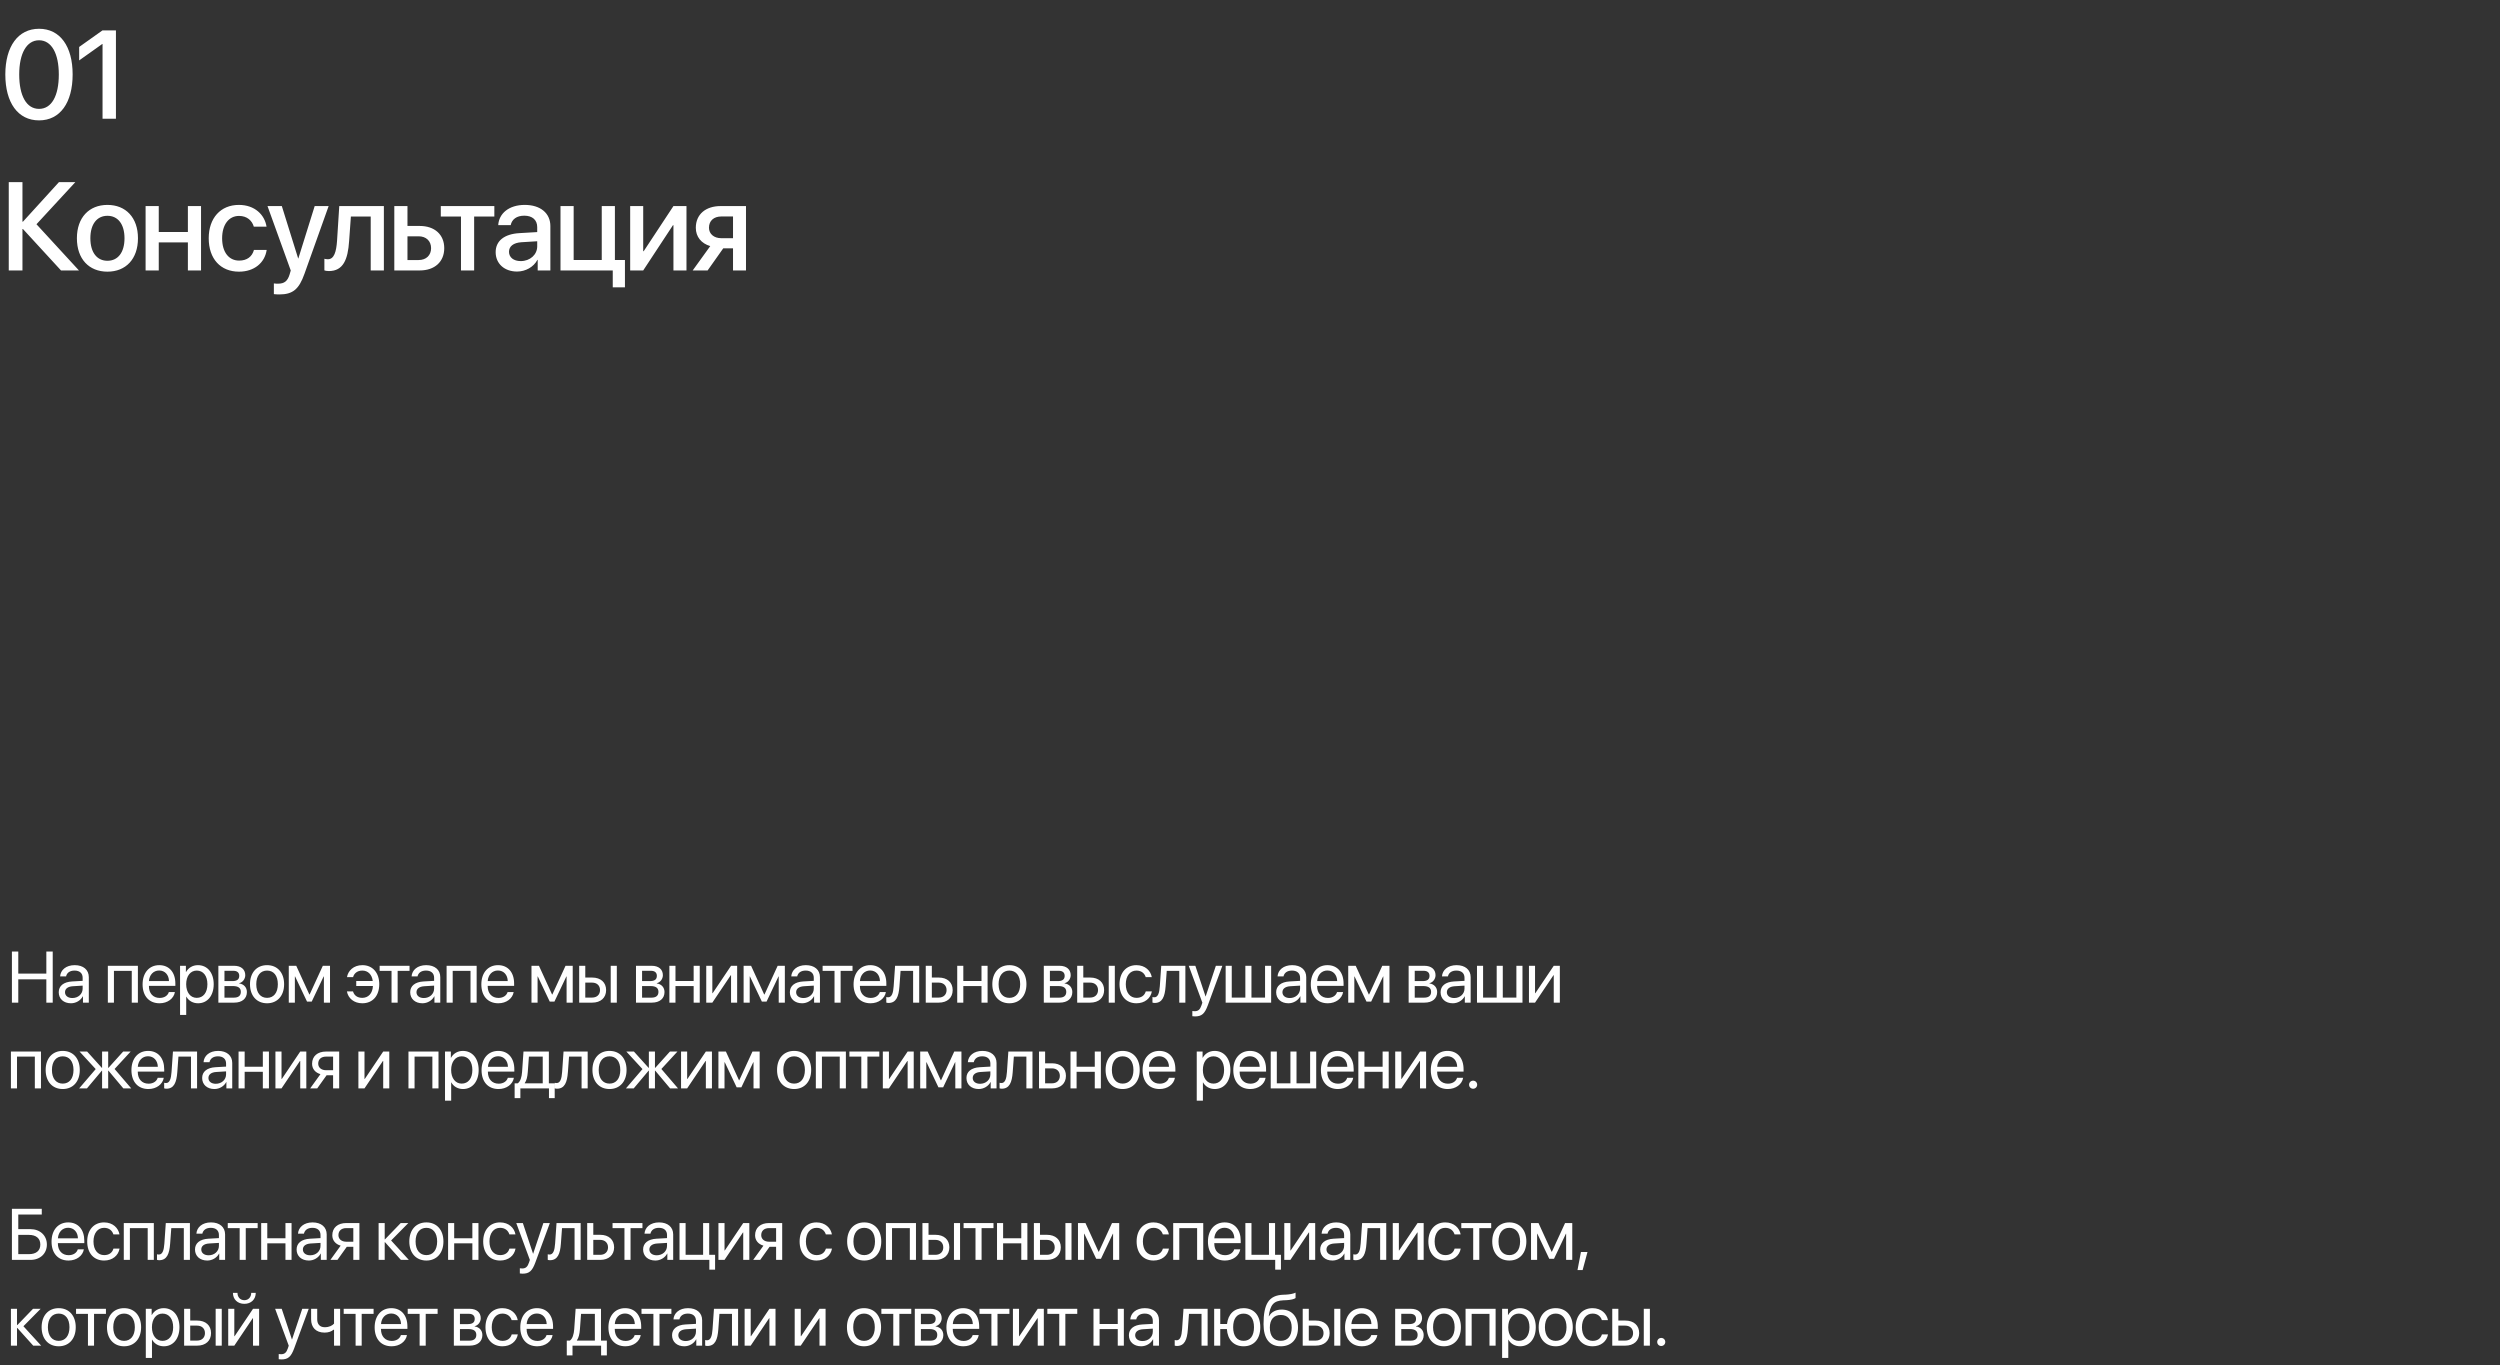 <?xml version="1.0" encoding="UTF-8"?> <svg xmlns="http://www.w3.org/2000/svg" width="379" height="207" viewBox="0 0 379 207" fill="none"><rect x="0" y="0" width="379" height="207" fill="#333333" stroke="none"/><path d="M5.919 18.25C2.709 18.25 0.807 15.56 0.807 11.293C0.807 7.053 2.728 4.362 5.919 4.362C9.12 4.362 11.012 7.043 11.012 11.283C11.012 15.551 9.129 18.25 5.919 18.25ZM5.919 16.506C7.83 16.506 8.916 14.53 8.916 11.293C8.916 8.101 7.812 6.106 5.919 6.106C4.026 6.106 2.913 8.11 2.913 11.293C2.913 14.521 4.008 16.506 5.919 16.506ZM15.545 18V6.672H15.498L12.001 9.159V7.118L15.526 4.613H17.576V18H15.545ZM5.529 33.996L11.968 41H9.25L3.479 34.719H3.405V41H1.327V27.613H3.405V33.606H3.479L8.934 27.613H11.42L5.529 33.996ZM16.287 41.185C13.495 41.185 11.658 39.265 11.658 36.12C11.658 32.984 13.504 31.064 16.287 31.064C19.07 31.064 20.916 32.984 20.916 36.12C20.916 39.265 19.079 41.185 16.287 41.185ZM16.287 39.534C17.864 39.534 18.875 38.291 18.875 36.12C18.875 33.959 17.855 32.715 16.287 32.715C14.719 32.715 13.699 33.959 13.699 36.12C13.699 38.291 14.719 39.534 16.287 39.534ZM28.483 41V36.751H24.067V41H22.072V31.24H24.067V35.174H28.483V31.24H30.477V41H28.483ZM40.409 34.367H38.48C38.22 33.467 37.477 32.734 36.234 32.734C34.685 32.734 33.674 34.06 33.674 36.12C33.674 38.235 34.694 39.506 36.253 39.506C37.44 39.506 38.22 38.913 38.498 37.892H40.428C40.14 39.85 38.535 41.185 36.234 41.185C33.442 41.185 31.642 39.247 31.642 36.12C31.642 33.059 33.442 31.064 36.216 31.064C38.628 31.064 40.131 32.567 40.409 34.367ZM42.335 44.637C42.177 44.637 41.667 44.618 41.518 44.59V42.967C41.667 43.004 42.001 43.004 42.168 43.004C43.105 43.004 43.596 42.614 43.903 41.612C43.903 41.594 44.079 41.019 44.079 41.009L40.553 31.24H42.724L45.201 39.182H45.229L47.706 31.24H49.822L46.157 41.51C45.322 43.876 44.367 44.637 42.335 44.637ZM52.925 36.556C52.74 39.321 52.044 41.093 49.855 41.093C49.53 41.093 49.298 41.037 49.177 40.991V39.228C49.27 39.256 49.456 39.302 49.706 39.302C50.652 39.302 50.986 38.17 51.098 36.473L51.432 31.24H58.195V41H56.2V32.827H53.194L52.925 36.556ZM63.46 35.823H61.772V39.423H63.46C64.611 39.423 65.353 38.699 65.353 37.623C65.353 36.538 64.602 35.823 63.46 35.823ZM59.777 41V31.24H61.772V34.255H63.637C65.891 34.255 67.348 35.563 67.348 37.623C67.348 39.692 65.891 41 63.637 41H59.777ZM74.942 31.24V32.827H71.88V41H69.885V32.827H66.824V31.24H74.942ZM78.945 39.581C80.346 39.581 81.441 38.616 81.441 37.345V36.575L79.038 36.723C77.841 36.807 77.164 37.335 77.164 38.17C77.164 39.024 77.869 39.581 78.945 39.581ZM78.389 41.167C76.478 41.167 75.142 39.98 75.142 38.226C75.142 36.519 76.45 35.471 78.769 35.341L81.441 35.183V34.432C81.441 33.346 80.708 32.697 79.484 32.697C78.324 32.697 77.6 33.253 77.424 34.126H75.531C75.643 32.363 77.146 31.064 79.558 31.064C81.923 31.064 83.436 32.316 83.436 34.274V41H81.515V39.395H81.469C80.903 40.48 79.669 41.167 78.389 41.167ZM94.741 43.56H92.894V41H84.972V31.24H86.966V39.414H91.225V31.24H93.219V39.414H94.741V43.56ZM97.51 41H95.534V31.24H97.51V38.078H97.585L102.093 31.24H104.07V41H102.093V34.144H102.019L97.51 41ZM109.354 36.111H111.126V32.817H109.354C108.212 32.817 107.48 33.467 107.48 34.524C107.48 35.452 108.222 36.111 109.354 36.111ZM111.126 41V37.651H109.641L107.275 41H105.012L107.674 37.308C106.32 36.909 105.485 35.898 105.485 34.534C105.485 32.502 106.969 31.24 109.251 31.24H113.092V41H111.126Z" fill="white"></path><path d="M7.993 152H7.026V148.471H2.772V152H1.806V144.25H2.772V147.601H7.026V144.25H7.993V152ZM10.972 151.302C11.853 151.302 12.529 150.684 12.529 149.878V149.422L11.036 149.513C10.284 149.562 9.855 149.895 9.855 150.421C9.855 150.953 10.3 151.302 10.972 151.302ZM10.762 152.097C9.65 152.097 8.904 151.425 8.904 150.421C8.904 149.465 9.64 148.863 10.929 148.788L12.529 148.697V148.229C12.529 147.547 12.078 147.139 11.305 147.139C10.585 147.139 10.134 147.478 10.016 148.025H9.113C9.178 147.059 10.005 146.317 11.326 146.317C12.637 146.317 13.464 147.026 13.464 148.138V152H12.578V151.039H12.556C12.223 151.678 11.514 152.097 10.762 152.097ZM19.974 152V147.182H17.273V152H16.349V146.414H20.904V152H19.974ZM24.129 147.128C23.254 147.128 22.641 147.8 22.582 148.729H25.617C25.596 147.794 25.01 147.128 24.129 147.128ZM25.596 150.399H26.514C26.353 151.377 25.407 152.097 24.188 152.097C22.588 152.097 21.616 150.985 21.616 149.229C21.616 147.494 22.604 146.317 24.145 146.317C25.655 146.317 26.584 147.413 26.584 149.105V149.459H22.577V149.513C22.577 150.582 23.205 151.286 24.21 151.286C24.919 151.286 25.44 150.926 25.596 150.399ZM30.008 146.317C31.431 146.317 32.398 147.456 32.398 149.207C32.398 150.958 31.437 152.097 30.03 152.097C29.229 152.097 28.585 151.705 28.252 151.092H28.23V153.864H27.296V146.414H28.182V147.359H28.203C28.547 146.731 29.197 146.317 30.008 146.317ZM29.826 151.275C30.819 151.275 31.442 150.475 31.442 149.207C31.442 147.945 30.819 147.139 29.826 147.139C28.869 147.139 28.225 147.966 28.225 149.207C28.225 150.453 28.869 151.275 29.826 151.275ZM35.366 147.171H34.029V148.734H35.227C35.93 148.734 36.269 148.477 36.269 147.939C36.269 147.445 35.952 147.171 35.366 147.171ZM35.302 149.486H34.029V151.243H35.468C36.145 151.243 36.51 150.937 36.51 150.373C36.51 149.776 36.118 149.486 35.302 149.486ZM33.105 152V146.414H35.495C36.542 146.414 37.182 146.957 37.182 147.843C37.182 148.412 36.779 148.938 36.263 149.046V149.089C36.967 149.186 37.429 149.696 37.429 150.394C37.429 151.382 36.698 152 35.511 152H33.105ZM40.488 152.097C38.941 152.097 37.899 150.985 37.899 149.207C37.899 147.424 38.941 146.317 40.488 146.317C42.029 146.317 43.071 147.424 43.071 149.207C43.071 150.985 42.029 152.097 40.488 152.097ZM40.488 151.275C41.476 151.275 42.121 150.523 42.121 149.207C42.121 147.891 41.476 147.139 40.488 147.139C39.5 147.139 38.85 147.891 38.85 149.207C38.85 150.523 39.5 151.275 40.488 151.275ZM44.702 152H43.778V146.414H44.911L46.899 150.765H46.941L48.94 146.414H50.03V152H49.101V148.036H49.063L47.258 151.839H46.544L44.739 148.036H44.702V152ZM53.516 150.297C53.694 150.915 54.188 151.275 54.924 151.275C55.815 151.275 56.476 150.63 56.535 149.481H54.005V148.718H56.508C56.39 147.719 55.761 147.139 54.934 147.139C54.145 147.139 53.672 147.585 53.527 148.133H52.603C52.759 147.177 53.592 146.317 54.94 146.317C56.481 146.317 57.496 147.467 57.496 149.207C57.496 150.985 56.481 152.097 54.929 152.097C53.672 152.097 52.781 151.355 52.593 150.297H53.516ZM62.086 146.414V147.182H60.282V152H59.358V147.182H57.553V146.414H62.086ZM64.254 151.302C65.135 151.302 65.811 150.684 65.811 149.878V149.422L64.318 149.513C63.566 149.562 63.137 149.895 63.137 150.421C63.137 150.953 63.583 151.302 64.254 151.302ZM64.044 152.097C62.933 152.097 62.186 151.425 62.186 150.421C62.186 149.465 62.922 148.863 64.211 148.788L65.811 148.697V148.229C65.811 147.547 65.36 147.139 64.587 147.139C63.867 147.139 63.416 147.478 63.298 148.025H62.395C62.46 147.059 63.287 146.317 64.608 146.317C65.919 146.317 66.746 147.026 66.746 148.138V152H65.86V151.039H65.838C65.505 151.678 64.796 152.097 64.044 152.097ZM71.331 152V147.182H68.629V152H67.705V146.414H72.26V152H71.331ZM75.486 147.128C74.61 147.128 73.998 147.8 73.939 148.729H76.973C76.952 147.794 76.366 147.128 75.486 147.128ZM76.952 150.399H77.87C77.709 151.377 76.764 152.097 75.544 152.097C73.944 152.097 72.972 150.985 72.972 149.229C72.972 147.494 73.96 146.317 75.502 146.317C77.011 146.317 77.94 147.413 77.94 149.105V149.459H73.933V149.513C73.933 150.582 74.562 151.286 75.566 151.286C76.275 151.286 76.796 150.926 76.952 150.399ZM81.496 152H80.573V146.414H81.706L83.693 150.765H83.736L85.734 146.414H86.825V152H85.895V148.036H85.858L84.053 151.839H83.339L81.534 148.036H81.496V152ZM92.585 152V146.414H93.509V152H92.585ZM89.771 148.965H88.729V151.232H89.771C90.496 151.232 90.963 150.781 90.963 150.099C90.963 149.411 90.491 148.965 89.771 148.965ZM87.805 152V146.414H88.729V148.197H89.787C91.065 148.197 91.887 148.933 91.887 150.099C91.887 151.264 91.065 152 89.787 152H87.805ZM98.677 147.171H97.339V148.734H98.537C99.241 148.734 99.579 148.477 99.579 147.939C99.579 147.445 99.262 147.171 98.677 147.171ZM98.612 149.486H97.339V151.243H98.779C99.456 151.243 99.821 150.937 99.821 150.373C99.821 149.776 99.429 149.486 98.612 149.486ZM96.416 152V146.414H98.806C99.853 146.414 100.492 146.957 100.492 147.843C100.492 148.412 100.089 148.938 99.574 149.046V149.089C100.277 149.186 100.739 149.696 100.739 150.394C100.739 151.382 100.009 152 98.822 152H96.416ZM105.157 152V149.486H102.402V152H101.478V146.414H102.402V148.718H105.157V146.414H106.081V152H105.157ZM107.991 152H107.067V146.414H107.991V150.571H108.034L110.827 146.414H111.751V152H110.827V147.843H110.784L107.991 152ZM113.655 152H112.731V146.414H113.865L115.852 150.765H115.895L117.893 146.414H118.983V152H118.054V148.036H118.016L116.212 151.839H115.497L113.693 148.036H113.655V152ZM121.811 151.302C122.692 151.302 123.369 150.684 123.369 149.878V149.422L121.876 149.513C121.124 149.562 120.694 149.895 120.694 150.421C120.694 150.953 121.14 151.302 121.811 151.302ZM121.602 152.097C120.49 152.097 119.743 151.425 119.743 150.421C119.743 149.465 120.479 148.863 121.768 148.788L123.369 148.697V148.229C123.369 147.547 122.918 147.139 122.144 147.139C121.425 147.139 120.973 147.478 120.855 148.025H119.953C120.017 147.059 120.845 146.317 122.166 146.317C123.476 146.317 124.304 147.026 124.304 148.138V152H123.417V151.039H123.396C123.063 151.678 122.354 152.097 121.602 152.097ZM129.243 146.414V147.182H127.438V152H126.514V147.182H124.709V146.414H129.243ZM131.915 147.128C131.04 147.128 130.427 147.8 130.368 148.729H133.403C133.381 147.794 132.796 147.128 131.915 147.128ZM133.381 150.399H134.3C134.139 151.377 133.193 152.097 131.974 152.097C130.374 152.097 129.401 150.985 129.401 149.229C129.401 147.494 130.39 146.317 131.931 146.317C133.44 146.317 134.37 147.413 134.37 149.105V149.459H130.363V149.513C130.363 150.582 130.991 151.286 131.996 151.286C132.705 151.286 133.226 150.926 133.381 150.399ZM136.355 149.535C136.242 151.076 135.871 152.048 134.695 152.048C134.534 152.048 134.426 152.016 134.362 151.989V151.146C134.41 151.162 134.512 151.189 134.647 151.189C135.2 151.189 135.409 150.539 135.479 149.513L135.694 146.414H139.352V152H138.428V147.182H136.526L136.355 149.535ZM142.309 148.965H141.267V151.232H142.309C143.034 151.232 143.501 150.781 143.501 150.099C143.501 149.411 143.028 148.965 142.309 148.965ZM140.343 152V146.414H141.267V148.197H142.325C143.603 148.197 144.425 148.933 144.425 150.099C144.425 151.264 143.603 152 142.325 152H140.343ZM148.795 152V149.486H146.039V152H145.115V146.414H146.039V148.718H148.795V146.414H149.718V152H148.795ZM153.025 152.097C151.478 152.097 150.436 150.985 150.436 149.207C150.436 147.424 151.478 146.317 153.025 146.317C154.566 146.317 155.608 147.424 155.608 149.207C155.608 150.985 154.566 152.097 153.025 152.097ZM153.025 151.275C154.013 151.275 154.658 150.523 154.658 149.207C154.658 147.891 154.013 147.139 153.025 147.139C152.036 147.139 151.387 147.891 151.387 149.207C151.387 150.523 152.036 151.275 153.025 151.275ZM160.502 147.171H159.165V148.734H160.362C161.066 148.734 161.404 148.477 161.404 147.939C161.404 147.445 161.087 147.171 160.502 147.171ZM160.437 149.486H159.165V151.243H160.604C161.281 151.243 161.646 150.937 161.646 150.373C161.646 149.776 161.254 149.486 160.437 149.486ZM158.241 152V146.414H160.631C161.678 146.414 162.317 146.957 162.317 147.843C162.317 148.412 161.915 148.938 161.399 149.046V149.089C162.103 149.186 162.564 149.696 162.564 150.394C162.564 151.382 161.834 152 160.647 152H158.241ZM168.084 152V146.414H169.007V152H168.084ZM165.269 148.965H164.227V151.232H165.269C165.994 151.232 166.461 150.781 166.461 150.099C166.461 149.411 165.989 148.965 165.269 148.965ZM163.303 152V146.414H164.227V148.197H165.285C166.564 148.197 167.385 148.933 167.385 150.099C167.385 151.264 166.564 152 165.285 152H163.303ZM174.612 148.133H173.689C173.527 147.596 173.071 147.139 172.281 147.139C171.309 147.139 170.67 147.961 170.67 149.207C170.67 150.485 171.32 151.275 172.292 151.275C173.033 151.275 173.522 150.91 173.699 150.292H174.623C174.441 151.35 173.544 152.097 172.287 152.097C170.735 152.097 169.719 150.985 169.719 149.207C169.719 147.467 170.729 146.317 172.276 146.317C173.624 146.317 174.446 147.182 174.612 148.133ZM176.705 149.535C176.592 151.076 176.221 152.048 175.045 152.048C174.884 152.048 174.777 152.016 174.712 151.989V151.146C174.76 151.162 174.863 151.189 174.997 151.189C175.55 151.189 175.759 150.539 175.829 149.513L176.044 146.414H179.702V152H178.778V147.182H176.877L176.705 149.535ZM181.16 154.089C181.048 154.089 180.86 154.079 180.758 154.057V153.273C180.86 153.294 181.005 153.3 181.123 153.3C181.644 153.3 181.934 153.047 182.149 152.397L182.278 152.005L180.215 146.414H181.214L182.761 151.065H182.777L184.324 146.414H185.307L183.11 152.392C182.632 153.697 182.17 154.089 181.16 154.089ZM185.809 152V146.414H186.733V151.232H188.796V146.414H189.72V151.232H191.782V146.414H192.706V152H185.809ZM195.534 151.302C196.415 151.302 197.092 150.684 197.092 149.878V149.422L195.599 149.513C194.847 149.562 194.417 149.895 194.417 150.421C194.417 150.953 194.863 151.302 195.534 151.302ZM195.325 152.097C194.213 152.097 193.466 151.425 193.466 150.421C193.466 149.465 194.202 148.863 195.491 148.788L197.092 148.697V148.229C197.092 147.547 196.641 147.139 195.867 147.139C195.147 147.139 194.696 147.478 194.578 148.025H193.676C193.74 147.059 194.567 146.317 195.889 146.317C197.199 146.317 198.026 147.026 198.026 148.138V152H197.14V151.039H197.119C196.786 151.678 196.077 152.097 195.325 152.097ZM201.231 147.128C200.355 147.128 199.743 147.8 199.684 148.729H202.718C202.697 147.794 202.111 147.128 201.231 147.128ZM202.697 150.399H203.615C203.454 151.377 202.509 152.097 201.29 152.097C199.689 152.097 198.717 150.985 198.717 149.229C198.717 147.494 199.705 146.317 201.247 146.317C202.756 146.317 203.685 147.413 203.685 149.105V149.459H199.678V149.513C199.678 150.582 200.307 151.286 201.311 151.286C202.02 151.286 202.541 150.926 202.697 150.399ZM205.316 152H204.392V146.414H205.525L207.512 150.765H207.555L209.553 146.414H210.644V152H209.714V148.036H209.677L207.872 151.839H207.158L205.353 148.036H205.316V152ZM215.811 147.171H214.474V148.734H215.672C216.375 148.734 216.714 148.477 216.714 147.939C216.714 147.445 216.397 147.171 215.811 147.171ZM215.747 149.486H214.474V151.243H215.913C216.59 151.243 216.955 150.937 216.955 150.373C216.955 149.776 216.563 149.486 215.747 149.486ZM213.55 152V146.414H215.94C216.988 146.414 217.627 146.957 217.627 147.843C217.627 148.412 217.224 148.938 216.708 149.046V149.089C217.412 149.186 217.874 149.696 217.874 150.394C217.874 151.382 217.143 152 215.956 152H213.55ZM220.46 151.302C221.341 151.302 222.018 150.684 222.018 149.878V149.422L220.525 149.513C219.773 149.562 219.343 149.895 219.343 150.421C219.343 150.953 219.789 151.302 220.46 151.302ZM220.251 152.097C219.139 152.097 218.392 151.425 218.392 150.421C218.392 149.465 219.128 148.863 220.417 148.788L222.018 148.697V148.229C222.018 147.547 221.567 147.139 220.793 147.139C220.074 147.139 219.622 147.478 219.504 148.025H218.602C218.666 147.059 219.494 146.317 220.815 146.317C222.125 146.317 222.952 147.026 222.952 148.138V152H222.066V151.039H222.045C221.712 151.678 221.003 152.097 220.251 152.097ZM223.912 152V146.414H224.835V151.232H226.898V146.414H227.822V151.232H229.884V146.414H230.808V152H223.912ZM232.712 152H231.789V146.414H232.712V150.571H232.755L235.548 146.414H236.472V152H235.548V147.843H235.505L232.712 152ZM5.281 165V160.182H2.579V165H1.655V159.414H6.21V165H5.281ZM9.511 165.097C7.964 165.097 6.922 163.985 6.922 162.207C6.922 160.424 7.964 159.317 9.511 159.317C11.052 159.317 12.094 160.424 12.094 162.207C12.094 163.985 11.052 165.097 9.511 165.097ZM9.511 164.275C10.499 164.275 11.144 163.523 11.144 162.207C11.144 160.891 10.499 160.139 9.511 160.139C8.523 160.139 7.873 160.891 7.873 162.207C7.873 163.523 8.523 164.275 9.511 164.275ZM17.372 162.057L19.896 165H18.698L16.442 162.314H16.4V165H15.476V162.314H15.438L13.182 165H12.001L14.509 162.073L12.06 159.414H13.209L15.438 161.885H15.476V159.414H16.4V161.885H16.442L18.672 159.414H19.81L17.372 162.057ZM22.44 160.128C21.564 160.128 20.952 160.8 20.893 161.729H23.927C23.906 160.794 23.32 160.128 22.44 160.128ZM23.906 163.399H24.825C24.663 164.377 23.718 165.097 22.499 165.097C20.898 165.097 19.926 163.985 19.926 162.229C19.926 160.494 20.914 159.317 22.456 159.317C23.965 159.317 24.894 160.413 24.894 162.105V162.459H20.887V162.513C20.887 163.582 21.516 164.286 22.52 164.286C23.229 164.286 23.75 163.926 23.906 163.399ZM26.879 162.535C26.766 164.076 26.396 165.048 25.22 165.048C25.058 165.048 24.951 165.016 24.887 164.989V164.146C24.935 164.162 25.037 164.189 25.171 164.189C25.724 164.189 25.934 163.539 26.004 162.513L26.219 159.414H29.876V165H28.953V160.182H27.051L26.879 162.535ZM32.715 164.302C33.596 164.302 34.273 163.684 34.273 162.878V162.422L32.78 162.513C32.028 162.562 31.598 162.895 31.598 163.421C31.598 163.953 32.044 164.302 32.715 164.302ZM32.506 165.097C31.394 165.097 30.647 164.425 30.647 163.421C30.647 162.465 31.383 161.863 32.672 161.788L34.273 161.697V161.229C34.273 160.547 33.822 160.139 33.048 160.139C32.328 160.139 31.877 160.478 31.759 161.025H30.857C30.921 160.059 31.748 159.317 33.07 159.317C34.38 159.317 35.207 160.026 35.207 161.138V165H34.321V164.039H34.3C33.967 164.678 33.258 165.097 32.506 165.097ZM39.846 165V162.486H37.09V165H36.166V159.414H37.09V161.718H39.846V159.414H40.77V165H39.846ZM42.679 165H41.755V159.414H42.679V163.571H42.722L45.515 159.414H46.439V165H45.515V160.843H45.472L42.679 165ZM49.428 162.245H50.497V160.182H49.428C48.703 160.182 48.241 160.58 48.241 161.251C48.241 161.831 48.709 162.245 49.428 162.245ZM50.497 165V163.013H49.509L48.091 165H47.022L48.58 162.841C47.79 162.615 47.312 162.035 47.312 161.267C47.312 160.118 48.139 159.414 49.423 159.414H51.421V165H50.497ZM55.257 165H54.333V159.414H55.257V163.571H55.3L58.093 159.414H59.016V165H58.093V160.843H58.05L55.257 165ZM65.548 165V160.182H62.847V165H61.923V159.414H66.478V165H65.548ZM70.176 159.317C71.599 159.317 72.566 160.456 72.566 162.207C72.566 163.958 71.605 165.097 70.197 165.097C69.397 165.097 68.752 164.705 68.419 164.092H68.398V166.864H67.463V159.414H68.35V160.359H68.371C68.715 159.731 69.365 159.317 70.176 159.317ZM69.993 164.275C70.987 164.275 71.61 163.475 71.61 162.207C71.61 160.945 70.987 160.139 69.993 160.139C69.037 160.139 68.393 160.966 68.393 162.207C68.393 163.453 69.037 164.275 69.993 164.275ZM75.518 160.128C74.642 160.128 74.03 160.8 73.971 161.729H77.005C76.984 160.794 76.399 160.128 75.518 160.128ZM76.984 163.399H77.903C77.741 164.377 76.796 165.097 75.577 165.097C73.976 165.097 73.004 163.985 73.004 162.229C73.004 160.494 73.992 159.317 75.534 159.317C77.043 159.317 77.972 160.413 77.972 162.105V162.459H73.965V162.513C73.965 163.582 74.594 164.286 75.598 164.286C76.307 164.286 76.828 163.926 76.984 163.399ZM82.278 164.232V160.182H80.183L80.011 162.535C79.963 163.228 79.818 163.834 79.554 164.189V164.232H82.278ZM78.888 166.477H78.018V164.232H78.486C78.894 163.963 79.093 163.265 79.146 162.513L79.361 159.414H83.207V164.232H84.093V166.477H83.223V165H78.888V166.477ZM86.094 162.535C85.981 164.076 85.611 165.048 84.434 165.048C84.273 165.048 84.166 165.016 84.101 164.989V164.146C84.15 164.162 84.252 164.189 84.386 164.189C84.939 164.189 85.149 163.539 85.219 162.513L85.433 159.414H89.091V165H88.167V160.182H86.266L86.094 162.535ZM92.403 165.097C90.856 165.097 89.814 163.985 89.814 162.207C89.814 160.424 90.856 159.317 92.403 159.317C93.944 159.317 94.986 160.424 94.986 162.207C94.986 163.985 93.944 165.097 92.403 165.097ZM92.403 164.275C93.391 164.275 94.035 163.523 94.035 162.207C94.035 160.891 93.391 160.139 92.403 160.139C91.414 160.139 90.764 160.891 90.764 162.207C90.764 163.523 91.414 164.275 92.403 164.275ZM100.264 162.057L102.788 165H101.59L99.334 162.314H99.291V165H98.368V162.314H98.33L96.074 165H94.892L97.401 162.073L94.952 159.414H96.101L98.33 161.885H98.368V159.414H99.291V161.885H99.334L101.563 159.414H102.702L100.264 162.057ZM104.171 165H103.248V159.414H104.171V163.571H104.214L107.007 159.414H107.931V165H107.007V160.843H106.964L104.171 165ZM109.836 165H108.912V159.414H110.045L112.032 163.765H112.075L114.073 159.414H115.164V165H114.234V161.036H114.197L112.392 164.839H111.678L109.873 161.036H109.836V165ZM120.39 165.097C118.844 165.097 117.802 163.985 117.802 162.207C117.802 160.424 118.844 159.317 120.39 159.317C121.932 159.317 122.974 160.424 122.974 162.207C122.974 163.985 121.932 165.097 120.39 165.097ZM120.39 164.275C121.379 164.275 122.023 163.523 122.023 162.207C122.023 160.891 121.379 160.139 120.39 160.139C119.402 160.139 118.752 160.891 118.752 162.207C118.752 163.523 119.402 164.275 120.39 164.275ZM127.306 165V160.182H124.604V165H123.681V159.414H128.235V165H127.306ZM133.303 159.414V160.182H131.498V165H130.575V160.182H128.77V159.414H133.303ZM134.762 165H133.838V159.414H134.762V163.571H134.805L137.598 159.414H138.521V165H137.598V160.843H137.555L134.762 165ZM140.426 165H139.502V159.414H140.635L142.623 163.765H142.666L144.664 159.414H145.754V165H144.825V161.036H144.787L142.982 164.839H142.268L140.463 161.036H140.426V165ZM148.582 164.302C149.463 164.302 150.14 163.684 150.14 162.878V162.422L148.647 162.513C147.895 162.562 147.465 162.895 147.465 163.421C147.465 163.953 147.911 164.302 148.582 164.302ZM148.373 165.097C147.261 165.097 146.514 164.425 146.514 163.421C146.514 162.465 147.25 161.863 148.539 161.788L150.14 161.697V161.229C150.14 160.547 149.689 160.139 148.915 160.139C148.195 160.139 147.744 160.478 147.626 161.025H146.724C146.788 160.059 147.615 159.317 148.937 159.317C150.247 159.317 151.074 160.026 151.074 161.138V165H150.188V164.039H150.167C149.834 164.678 149.125 165.097 148.373 165.097ZM153.527 162.535C153.414 164.076 153.043 165.048 151.867 165.048C151.706 165.048 151.598 165.016 151.534 164.989V164.146C151.582 164.162 151.684 164.189 151.819 164.189C152.372 164.189 152.581 163.539 152.651 162.513L152.866 159.414H156.524V165H155.6V160.182H153.698L153.527 162.535ZM159.481 161.965H158.439V164.232H159.481C160.206 164.232 160.673 163.781 160.673 163.099C160.673 162.411 160.201 161.965 159.481 161.965ZM157.515 165V159.414H158.439V161.197H159.497C160.775 161.197 161.597 161.933 161.597 163.099C161.597 164.264 160.775 165 159.497 165H157.515ZM165.967 165V162.486H163.211V165H162.288V159.414H163.211V161.718H165.967V159.414H166.891V165H165.967ZM170.197 165.097C168.65 165.097 167.608 163.985 167.608 162.207C167.608 160.424 168.65 159.317 170.197 159.317C171.738 159.317 172.78 160.424 172.78 162.207C172.78 163.985 171.738 165.097 170.197 165.097ZM170.197 164.275C171.185 164.275 171.83 163.523 171.83 162.207C171.83 160.891 171.185 160.139 170.197 160.139C169.208 160.139 168.559 160.891 168.559 162.207C168.559 163.523 169.208 164.275 170.197 164.275ZM175.732 160.128C174.857 160.128 174.244 160.8 174.185 161.729H177.22C177.198 160.794 176.613 160.128 175.732 160.128ZM177.198 163.399H178.117C177.956 164.377 177.01 165.097 175.791 165.097C174.19 165.097 173.218 163.985 173.218 162.229C173.218 160.494 174.207 159.317 175.748 159.317C177.257 159.317 178.187 160.413 178.187 162.105V162.459H174.18V162.513C174.18 163.582 174.808 164.286 175.813 164.286C176.522 164.286 177.043 163.926 177.198 163.399ZM184.138 159.317C185.562 159.317 186.529 160.456 186.529 162.207C186.529 163.958 185.567 165.097 184.16 165.097C183.36 165.097 182.715 164.705 182.382 164.092H182.361V166.864H181.426V159.414H182.312V160.359H182.334C182.677 159.731 183.327 159.317 184.138 159.317ZM183.956 164.275C184.949 164.275 185.572 163.475 185.572 162.207C185.572 160.945 184.949 160.139 183.956 160.139C183 160.139 182.355 160.966 182.355 162.207C182.355 163.453 183 164.275 183.956 164.275ZM189.48 160.128C188.605 160.128 187.992 160.8 187.933 161.729H190.968C190.947 160.794 190.361 160.128 189.48 160.128ZM190.947 163.399H191.865C191.704 164.377 190.759 165.097 189.539 165.097C187.939 165.097 186.967 163.985 186.967 162.229C186.967 160.494 187.955 159.317 189.496 159.317C191.006 159.317 191.935 160.413 191.935 162.105V162.459H187.928V162.513C187.928 163.582 188.556 164.286 189.561 164.286C190.27 164.286 190.791 163.926 190.947 163.399ZM192.641 165V159.414H193.565V164.232H195.628V159.414H196.552V164.232H198.614V159.414H199.538V165H192.641ZM202.764 160.128C201.888 160.128 201.276 160.8 201.217 161.729H204.251C204.23 160.794 203.644 160.128 202.764 160.128ZM204.23 163.399H205.148C204.987 164.377 204.042 165.097 202.823 165.097C201.222 165.097 200.25 163.985 200.25 162.229C200.25 160.494 201.238 159.317 202.78 159.317C204.289 159.317 205.218 160.413 205.218 162.105V162.459H201.211V162.513C201.211 163.582 201.84 164.286 202.844 164.286C203.553 164.286 204.074 163.926 204.23 163.399ZM209.604 165V162.486H206.849V165H205.925V159.414H206.849V161.718H209.604V159.414H210.528V165H209.604ZM212.438 165H211.514V159.414H212.438V163.571H212.481L215.274 159.414H216.197V165H215.274V160.843H215.231L212.438 165ZM219.423 160.128C218.548 160.128 217.935 160.8 217.876 161.729H220.911C220.889 160.794 220.304 160.128 219.423 160.128ZM220.889 163.399H221.808C221.647 164.377 220.701 165.097 219.482 165.097C217.882 165.097 216.909 163.985 216.909 162.229C216.909 160.494 217.898 159.317 219.439 159.317C220.948 159.317 221.878 160.413 221.878 162.105V162.459H217.871V162.513C217.871 163.582 218.499 164.286 219.504 164.286C220.213 164.286 220.734 163.926 220.889 163.399ZM223.325 165.054C222.982 165.054 222.713 164.785 222.713 164.441C222.713 164.098 222.982 163.829 223.325 163.829C223.669 163.829 223.938 164.098 223.938 164.441C223.938 164.785 223.669 165.054 223.325 165.054ZM7.107 188.674C7.107 190.044 6.081 191 4.625 191H1.806V183.25H6.333V184.12H2.772V186.338H4.615C6.07 186.338 7.107 187.299 7.107 188.674ZM2.772 190.13H4.373C5.485 190.13 6.113 189.609 6.113 188.674C6.113 187.734 5.479 187.208 4.373 187.208H2.772V190.13ZM10.327 186.128C9.452 186.128 8.839 186.8 8.78 187.729H11.815C11.793 186.794 11.208 186.128 10.327 186.128ZM11.793 189.399H12.712C12.551 190.377 11.605 191.097 10.386 191.097C8.786 191.097 7.814 189.985 7.814 188.229C7.814 186.494 8.802 185.317 10.343 185.317C11.853 185.317 12.782 186.413 12.782 188.105V188.459H8.775V188.513C8.775 189.582 9.403 190.286 10.408 190.286C11.117 190.286 11.638 189.926 11.793 189.399ZM18.113 187.133H17.189C17.028 186.596 16.571 186.139 15.782 186.139C14.81 186.139 14.171 186.961 14.171 188.207C14.171 189.485 14.82 190.275 15.793 190.275C16.534 190.275 17.023 189.91 17.2 189.292H18.124C17.941 190.35 17.044 191.097 15.787 191.097C14.235 191.097 13.22 189.985 13.22 188.207C13.22 186.467 14.23 185.317 15.777 185.317C17.125 185.317 17.946 186.182 18.113 187.133ZM22.391 191V186.182H19.69V191H18.766V185.414H23.32V191H22.391ZM25.794 188.535C25.681 190.076 25.311 191.048 24.135 191.048C23.974 191.048 23.866 191.016 23.802 190.989V190.146C23.85 190.162 23.952 190.189 24.086 190.189C24.64 190.189 24.849 189.539 24.919 188.513L25.134 185.414H28.791V191H27.867V186.182H25.966L25.794 188.535ZM31.63 190.302C32.511 190.302 33.188 189.684 33.188 188.878V188.422L31.695 188.513C30.943 188.562 30.513 188.895 30.513 189.421C30.513 189.953 30.959 190.302 31.63 190.302ZM31.421 191.097C30.309 191.097 29.562 190.425 29.562 189.421C29.562 188.465 30.298 187.863 31.587 187.788L33.188 187.697V187.229C33.188 186.547 32.737 186.139 31.963 186.139C31.244 186.139 30.792 186.478 30.674 187.025H29.772C29.836 186.059 30.663 185.317 31.985 185.317C33.295 185.317 34.123 186.026 34.123 187.138V191H33.236V190.039H33.215C32.882 190.678 32.173 191.097 31.421 191.097ZM39.062 185.414V186.182H37.257V191H36.333V186.182H34.528V185.414H39.062ZM43.275 191V188.486H40.52V191H39.596V185.414H40.52V187.718H43.275V185.414H44.199V191H43.275ZM47.033 190.302C47.914 190.302 48.59 189.684 48.59 188.878V188.422L47.097 188.513C46.345 188.562 45.916 188.895 45.916 189.421C45.916 189.953 46.361 190.302 47.033 190.302ZM46.823 191.097C45.712 191.097 44.965 190.425 44.965 189.421C44.965 188.465 45.701 187.863 46.99 187.788L48.59 187.697V187.229C48.59 186.547 48.139 186.139 47.366 186.139C46.646 186.139 46.195 186.478 46.077 187.025H45.175C45.239 186.059 46.066 185.317 47.387 185.317C48.698 185.317 49.525 186.026 49.525 187.138V191H48.639V190.039H48.617C48.284 190.678 47.575 191.097 46.823 191.097ZM52.493 188.245H53.562V186.182H52.493C51.768 186.182 51.306 186.58 51.306 187.251C51.306 187.831 51.773 188.245 52.493 188.245ZM53.562 191V189.013H52.574L51.156 191H50.087L51.644 188.841C50.855 188.615 50.377 188.035 50.377 187.267C50.377 186.118 51.204 185.414 52.487 185.414H54.486V191H53.562ZM59.293 188.057L61.979 191H60.776L58.364 188.314H58.321V191H57.397V185.414H58.321V187.885H58.364L60.749 185.414H61.904L59.293 188.057ZM64.641 191.097C63.094 191.097 62.052 189.985 62.052 188.207C62.052 186.424 63.094 185.317 64.641 185.317C66.182 185.317 67.224 186.424 67.224 188.207C67.224 189.985 66.182 191.097 64.641 191.097ZM64.641 190.275C65.629 190.275 66.273 189.523 66.273 188.207C66.273 186.891 65.629 186.139 64.641 186.139C63.652 186.139 63.002 186.891 63.002 188.207C63.002 189.523 63.652 190.275 64.641 190.275ZM71.61 191V188.486H68.855V191H67.931V185.414H68.855V187.718H71.61V185.414H72.534V191H71.61ZM78.144 187.133H77.22C77.059 186.596 76.603 186.139 75.813 186.139C74.841 186.139 74.202 186.961 74.202 188.207C74.202 189.485 74.852 190.275 75.824 190.275C76.565 190.275 77.054 189.91 77.231 189.292H78.155C77.972 190.35 77.075 191.097 75.819 191.097C74.266 191.097 73.251 189.985 73.251 188.207C73.251 186.467 74.261 185.317 75.808 185.317C77.156 185.317 77.978 186.182 78.144 187.133ZM79.211 193.089C79.098 193.089 78.91 193.079 78.808 193.057V192.273C78.91 192.294 79.055 192.3 79.173 192.3C79.694 192.3 79.984 192.047 80.199 191.397L80.328 191.005L78.265 185.414H79.264L80.811 190.065H80.827L82.374 185.414H83.357L81.16 191.392C80.682 192.697 80.22 193.089 79.211 193.089ZM85.031 188.535C84.918 190.076 84.547 191.048 83.371 191.048C83.21 191.048 83.102 191.016 83.038 190.989V190.146C83.086 190.162 83.188 190.189 83.323 190.189C83.876 190.189 84.085 189.539 84.155 188.513L84.37 185.414H88.028V191H87.104V186.182H85.202L85.031 188.535ZM90.985 187.965H89.943V190.232H90.985C91.71 190.232 92.177 189.781 92.177 189.099C92.177 188.411 91.704 187.965 90.985 187.965ZM89.019 191V185.414H89.943V187.197H91.001C92.279 187.197 93.101 187.933 93.101 189.099C93.101 190.264 92.279 191 91.001 191H89.019ZM97.395 185.414V186.182H95.591V191H94.667V186.182H92.862V185.414H97.395ZM99.563 190.302C100.444 190.302 101.121 189.684 101.121 188.878V188.422L99.627 188.513C98.876 188.562 98.446 188.895 98.446 189.421C98.446 189.953 98.892 190.302 99.563 190.302ZM99.353 191.097C98.242 191.097 97.495 190.425 97.495 189.421C97.495 188.465 98.231 187.863 99.52 187.788L101.121 187.697V187.229C101.121 186.547 100.669 186.139 99.896 186.139C99.176 186.139 98.725 186.478 98.607 187.025H97.705C97.769 186.059 98.596 185.317 99.918 185.317C101.228 185.317 102.055 186.026 102.055 187.138V191H101.169V190.039H101.147C100.814 190.678 100.105 191.097 99.353 191.097ZM108.407 192.477H107.537V191H103.014V185.414H103.938V190.232H106.591V185.414H107.515V190.232H108.407V192.477ZM109.839 191H108.915V185.414H109.839V189.571H109.882L112.674 185.414H113.598V191H112.674V186.843H112.632L109.839 191ZM116.588 188.245H117.657V186.182H116.588C115.863 186.182 115.401 186.58 115.401 187.251C115.401 187.831 115.868 188.245 116.588 188.245ZM117.657 191V189.013H116.668L115.25 191H114.181L115.739 188.841C114.949 188.615 114.471 188.035 114.471 187.267C114.471 186.118 115.299 185.414 116.582 185.414H118.58V191H117.657ZM126.117 187.133H125.193C125.032 186.596 124.575 186.139 123.786 186.139C122.813 186.139 122.174 186.961 122.174 188.207C122.174 189.485 122.824 190.275 123.796 190.275C124.538 190.275 125.026 189.91 125.204 189.292H126.127C125.945 190.35 125.048 191.097 123.791 191.097C122.239 191.097 121.224 189.985 121.224 188.207C121.224 186.467 122.233 185.317 123.78 185.317C125.128 185.317 125.95 186.182 126.117 187.133ZM131.016 191.097C129.469 191.097 128.427 189.985 128.427 188.207C128.427 186.424 129.469 185.317 131.016 185.317C132.557 185.317 133.599 186.424 133.599 188.207C133.599 189.985 132.557 191.097 131.016 191.097ZM131.016 190.275C132.004 190.275 132.649 189.523 132.649 188.207C132.649 186.891 132.004 186.139 131.016 186.139C130.027 186.139 129.378 186.891 129.378 188.207C129.378 189.523 130.027 190.275 131.016 190.275ZM137.931 191V186.182H135.23V191H134.306V185.414H138.861V191H137.931ZM144.621 191V185.414H145.545V191H144.621ZM141.807 187.965H140.765V190.232H141.807C142.532 190.232 142.999 189.781 142.999 189.099C142.999 188.411 142.527 187.965 141.807 187.965ZM139.841 191V185.414H140.765V187.197H141.823C143.101 187.197 143.923 187.933 143.923 189.099C143.923 190.264 143.101 191 141.823 191H139.841ZM150.613 185.414V186.182H148.808V191H147.885V186.182H146.08V185.414H150.613ZM154.827 191V188.486H152.072V191H151.148V185.414H152.072V187.718H154.827V185.414H155.751V191H154.827ZM161.517 191V185.414H162.441V191H161.517ZM158.703 187.965H157.661V190.232H158.703C159.428 190.232 159.895 189.781 159.895 189.099C159.895 188.411 159.422 187.965 158.703 187.965ZM156.737 191V185.414H157.661V187.197H158.719C159.997 187.197 160.819 187.933 160.819 189.099C160.819 190.264 159.997 191 158.719 191H156.737ZM164.345 191H163.421V185.414H164.555L166.542 189.765H166.585L168.583 185.414H169.673V191H168.744V187.036H168.707L166.902 190.839H166.188L164.383 187.036H164.345V191ZM177.204 187.133H176.28C176.119 186.596 175.663 186.139 174.873 186.139C173.901 186.139 173.262 186.961 173.262 188.207C173.262 189.485 173.912 190.275 174.884 190.275C175.625 190.275 176.114 189.91 176.291 189.292H177.215C177.032 190.35 176.135 191.097 174.879 191.097C173.326 191.097 172.311 189.985 172.311 188.207C172.311 186.467 173.321 185.317 174.868 185.317C176.216 185.317 177.038 186.182 177.204 187.133ZM181.483 191V186.182H178.781V191H177.857V185.414H182.412V191H181.483ZM185.638 186.128C184.762 186.128 184.15 186.8 184.091 187.729H187.125C187.104 186.794 186.518 186.128 185.638 186.128ZM187.104 189.399H188.022C187.861 190.377 186.916 191.097 185.697 191.097C184.096 191.097 183.124 189.985 183.124 188.229C183.124 186.494 184.112 185.317 185.654 185.317C187.163 185.317 188.092 186.413 188.092 188.105V188.459H184.085V188.513C184.085 189.582 184.714 190.286 185.718 190.286C186.427 190.286 186.948 189.926 187.104 189.399ZM194.191 192.477H193.321V191H188.799V185.414H189.723V190.232H192.376V185.414H193.3V190.232H194.191V192.477ZM195.623 191H194.699V185.414H195.623V189.571H195.666L198.459 185.414H199.383V191H198.459V186.843H198.416L195.623 191ZM202.211 190.302C203.092 190.302 203.769 189.684 203.769 188.878V188.422L202.276 188.513C201.524 188.562 201.094 188.895 201.094 189.421C201.094 189.953 201.54 190.302 202.211 190.302ZM202.002 191.097C200.89 191.097 200.143 190.425 200.143 189.421C200.143 188.465 200.879 187.863 202.168 187.788L203.769 187.697V187.229C203.769 186.547 203.318 186.139 202.544 186.139C201.824 186.139 201.373 186.478 201.255 187.025H200.353C200.417 186.059 201.244 185.317 202.566 185.317C203.876 185.317 204.703 186.026 204.703 187.138V191H203.817V190.039H203.796C203.463 190.678 202.754 191.097 202.002 191.097ZM207.155 188.535C207.043 190.076 206.672 191.048 205.496 191.048C205.335 191.048 205.227 191.016 205.163 190.989V190.146C205.211 190.162 205.313 190.189 205.447 190.189C206.001 190.189 206.21 189.539 206.28 188.513L206.495 185.414H210.153V191H209.229V186.182H207.327L207.155 188.535ZM212.068 191H211.144V185.414H212.068V189.571H212.111L214.904 185.414H215.827V191H214.904V186.843H214.861L212.068 191ZM221.432 187.133H220.509C220.348 186.596 219.891 186.139 219.101 186.139C218.129 186.139 217.49 186.961 217.49 188.207C217.49 189.485 218.14 190.275 219.112 190.275C219.853 190.275 220.342 189.91 220.519 189.292H221.443C221.261 190.35 220.364 191.097 219.107 191.097C217.555 191.097 216.539 189.985 216.539 188.207C216.539 186.467 217.549 185.317 219.096 185.317C220.444 185.317 221.266 186.182 221.432 187.133ZM226.065 185.414V186.182H224.261V191H223.337V186.182H221.532V185.414H226.065ZM228.813 191.097C227.266 191.097 226.224 189.985 226.224 188.207C226.224 186.424 227.266 185.317 228.813 185.317C230.355 185.317 231.396 186.424 231.396 188.207C231.396 189.985 230.355 191.097 228.813 191.097ZM228.813 190.275C229.801 190.275 230.446 189.523 230.446 188.207C230.446 186.891 229.801 186.139 228.813 186.139C227.825 186.139 227.175 186.891 227.175 188.207C227.175 189.523 227.825 190.275 228.813 190.275ZM233.027 191H232.103V185.414H233.236L235.224 189.765H235.267L237.265 185.414H238.355V191H237.426V187.036H237.388L235.584 190.839H234.869L233.065 187.036H233.027V191ZM239.926 192.542H239.148L239.669 189.808H240.662L239.926 192.542ZM3.551 201.057L6.237 204H5.034L2.622 201.314H2.579V204H1.655V198.414H2.579V200.885H2.622L5.007 198.414H6.162L3.551 201.057ZM8.899 204.097C7.352 204.097 6.31 202.985 6.31 201.207C6.31 199.424 7.352 198.317 8.899 198.317C10.44 198.317 11.482 199.424 11.482 201.207C11.482 202.985 10.44 204.097 8.899 204.097ZM8.899 203.275C9.887 203.275 10.531 202.523 10.531 201.207C10.531 199.891 9.887 199.139 8.899 199.139C7.91 199.139 7.26 199.891 7.26 201.207C7.26 202.523 7.91 203.275 8.899 203.275ZM16.061 198.414V199.182H14.257V204H13.333V199.182H11.528V198.414H16.061ZM18.809 204.097C17.262 204.097 16.22 202.985 16.22 201.207C16.22 199.424 17.262 198.317 18.809 198.317C20.35 198.317 21.392 199.424 21.392 201.207C21.392 202.985 20.35 204.097 18.809 204.097ZM18.809 203.275C19.797 203.275 20.442 202.523 20.442 201.207C20.442 199.891 19.797 199.139 18.809 199.139C17.82 199.139 17.171 199.891 17.171 201.207C17.171 202.523 17.82 203.275 18.809 203.275ZM24.817 198.317C26.24 198.317 27.207 199.456 27.207 201.207C27.207 202.958 26.245 204.097 24.838 204.097C24.038 204.097 23.393 203.705 23.06 203.092H23.039V205.864H22.104V198.414H22.991V199.359H23.012C23.356 198.731 24.006 198.317 24.817 198.317ZM24.634 203.275C25.628 203.275 26.251 202.475 26.251 201.207C26.251 199.945 25.628 199.139 24.634 199.139C23.678 199.139 23.034 199.966 23.034 201.207C23.034 202.453 23.678 203.275 24.634 203.275ZM32.694 204V198.414H33.618V204H32.694ZM29.879 200.965H28.837V203.232H29.879C30.604 203.232 31.072 202.781 31.072 202.099C31.072 201.411 30.599 200.965 29.879 200.965ZM27.913 204V198.414H28.837V200.197H29.895C31.174 200.197 31.995 200.933 31.995 202.099C31.995 203.264 31.174 204 29.895 204H27.913ZM35.522 204H34.598V198.414H35.522V202.571H35.565L38.358 198.414H39.282V204H38.358V199.843H38.315L35.522 204ZM35.312 195.997H36C36 196.62 36.403 197.109 37.042 197.109C37.681 197.109 38.084 196.62 38.084 195.997H38.772C38.772 196.985 38.068 197.662 37.042 197.662C36.016 197.662 35.312 196.985 35.312 195.997ZM42.655 206.089C42.543 206.089 42.355 206.079 42.253 206.057V205.273C42.355 205.294 42.5 205.3 42.618 205.3C43.139 205.3 43.429 205.047 43.644 204.397L43.773 204.005L41.71 198.414H42.709L44.256 203.065H44.272L45.819 198.414H46.802L44.605 204.392C44.127 205.697 43.665 206.089 42.655 206.089ZM51.564 204H50.64V201.588H50.559C50.258 201.846 49.813 202.023 49.206 202.023C47.868 202.023 47.165 201.212 47.165 200.02V198.414H48.089V200.009C48.089 200.74 48.481 201.207 49.233 201.207C49.925 201.207 50.382 200.949 50.64 200.659V198.414H51.564V204ZM56.637 198.414V199.182H54.832V204H53.908V199.182H52.104V198.414H56.637ZM59.309 199.128C58.434 199.128 57.822 199.8 57.763 200.729H60.797C60.776 199.794 60.19 199.128 59.309 199.128ZM60.776 202.399H61.694C61.533 203.377 60.588 204.097 59.368 204.097C57.768 204.097 56.796 202.985 56.796 201.229C56.796 199.494 57.784 198.317 59.326 198.317C60.835 198.317 61.764 199.413 61.764 201.105V201.459H57.757V201.513C57.757 202.582 58.386 203.286 59.39 203.286C60.099 203.286 60.62 202.926 60.776 202.399ZM66.343 198.414V199.182H64.538V204H63.615V199.182H61.81V198.414H66.343ZM71.065 199.171H69.728V200.734H70.925C71.629 200.734 71.967 200.477 71.967 199.939C71.967 199.445 71.65 199.171 71.065 199.171ZM71.001 201.486H69.728V203.243H71.167C71.844 203.243 72.209 202.937 72.209 202.373C72.209 201.776 71.817 201.486 71.001 201.486ZM68.804 204V198.414H71.194C72.241 198.414 72.88 198.957 72.88 199.843C72.88 200.412 72.478 200.938 71.962 201.046V201.089C72.666 201.186 73.128 201.696 73.128 202.394C73.128 203.382 72.397 204 71.21 204H68.804ZM78.491 200.133H77.567C77.406 199.596 76.949 199.139 76.16 199.139C75.188 199.139 74.549 199.961 74.549 201.207C74.549 202.485 75.198 203.275 76.171 203.275C76.912 203.275 77.401 202.91 77.578 202.292H78.502C78.319 203.35 77.422 204.097 76.165 204.097C74.613 204.097 73.598 202.985 73.598 201.207C73.598 199.467 74.608 198.317 76.154 198.317C77.503 198.317 78.324 199.182 78.491 200.133ZM81.389 199.128C80.513 199.128 79.901 199.8 79.842 200.729H82.877C82.855 199.794 82.27 199.128 81.389 199.128ZM82.855 202.399H83.774C83.613 203.377 82.667 204.097 81.448 204.097C79.847 204.097 78.875 202.985 78.875 201.229C78.875 199.494 79.864 198.317 81.405 198.317C82.914 198.317 83.844 199.413 83.844 201.105V201.459H79.837V201.513C79.837 202.582 80.465 203.286 81.469 203.286C82.178 203.286 82.7 202.926 82.855 202.399ZM90.182 203.232V199.182H88.087L87.915 201.535C87.867 202.228 87.722 202.834 87.459 203.189V203.232H90.182ZM86.793 205.477H85.923V203.232H86.39C86.798 202.963 86.997 202.265 87.051 201.513L87.266 198.414H91.111V203.232H91.998V205.477H91.127V204H86.793V205.477ZM94.751 199.128C93.875 199.128 93.263 199.8 93.204 200.729H96.238C96.217 199.794 95.631 199.128 94.751 199.128ZM96.217 202.399H97.135C96.974 203.377 96.029 204.097 94.81 204.097C93.209 204.097 92.237 202.985 92.237 201.229C92.237 199.494 93.225 198.317 94.767 198.317C96.276 198.317 97.205 199.413 97.205 201.105V201.459H93.198V201.513C93.198 202.582 93.827 203.286 94.831 203.286C95.54 203.286 96.061 202.926 96.217 202.399ZM101.784 198.414V199.182H99.98V204H99.056V199.182H97.251V198.414H101.784ZM103.952 203.302C104.833 203.302 105.509 202.684 105.509 201.878V201.422L104.016 201.513C103.264 201.562 102.835 201.895 102.835 202.421C102.835 202.953 103.28 203.302 103.952 203.302ZM103.742 204.097C102.631 204.097 101.884 203.425 101.884 202.421C101.884 201.465 102.62 200.863 103.909 200.788L105.509 200.697V200.229C105.509 199.547 105.058 199.139 104.285 199.139C103.565 199.139 103.114 199.478 102.996 200.025H102.093C102.158 199.059 102.985 198.317 104.306 198.317C105.617 198.317 106.444 199.026 106.444 200.138V204H105.558V203.039H105.536C105.203 203.678 104.494 204.097 103.742 204.097ZM108.896 201.535C108.783 203.076 108.413 204.048 107.237 204.048C107.075 204.048 106.968 204.016 106.904 203.989V203.146C106.952 203.162 107.054 203.189 107.188 203.189C107.741 203.189 107.951 202.539 108.021 201.513L108.236 198.414H111.893V204H110.969V199.182H109.068L108.896 201.535ZM113.808 204H112.885V198.414H113.808V202.571H113.851L116.644 198.414H117.568V204H116.644V199.843H116.601L113.808 204ZM121.398 204H120.475V198.414H121.398V202.571H121.441L124.234 198.414H125.158V204H124.234V199.843H124.191L121.398 204ZM130.986 204.097C129.44 204.097 128.398 202.985 128.398 201.207C128.398 199.424 129.44 198.317 130.986 198.317C132.528 198.317 133.57 199.424 133.57 201.207C133.57 202.985 132.528 204.097 130.986 204.097ZM130.986 203.275C131.975 203.275 132.619 202.523 132.619 201.207C132.619 199.891 131.975 199.139 130.986 199.139C129.998 199.139 129.348 199.891 129.348 201.207C129.348 202.523 129.998 203.275 130.986 203.275ZM138.149 198.414V199.182H136.344V204H135.421V199.182H133.616V198.414H138.149ZM140.945 199.171H139.608V200.734H140.805C141.509 200.734 141.847 200.477 141.847 199.939C141.847 199.445 141.531 199.171 140.945 199.171ZM140.881 201.486H139.608V203.243H141.047C141.724 203.243 142.089 202.937 142.089 202.373C142.089 201.776 141.697 201.486 140.881 201.486ZM138.684 204V198.414H141.074C142.121 198.414 142.761 198.957 142.761 199.843C142.761 200.412 142.358 200.938 141.842 201.046V201.089C142.546 201.186 143.008 201.696 143.008 202.394C143.008 203.382 142.277 204 141.09 204H138.684ZM145.992 199.128C145.116 199.128 144.504 199.8 144.445 200.729H147.479C147.458 199.794 146.872 199.128 145.992 199.128ZM147.458 202.399H148.376C148.215 203.377 147.27 204.097 146.051 204.097C144.45 204.097 143.478 202.985 143.478 201.229C143.478 199.494 144.466 198.317 146.008 198.317C147.517 198.317 148.446 199.413 148.446 201.105V201.459H144.439V201.513C144.439 202.582 145.068 203.286 146.072 203.286C146.781 203.286 147.302 202.926 147.458 202.399ZM153.025 198.414V199.182H151.221V204H150.297V199.182H148.492V198.414H153.025ZM154.484 204H153.56V198.414H154.484V202.571H154.527L157.32 198.414H158.244V204H157.32V199.843H157.277L154.484 204ZM163.312 198.414V199.182H161.507V204H160.583V199.182H158.778V198.414H163.312ZM169.451 204V201.486H166.696V204H165.772V198.414H166.696V200.718H169.451V198.414H170.375V204H169.451ZM173.209 203.302C174.09 203.302 174.766 202.684 174.766 201.878V201.422L173.273 201.513C172.521 201.562 172.092 201.895 172.092 202.421C172.092 202.953 172.537 203.302 173.209 203.302ZM172.999 204.097C171.888 204.097 171.141 203.425 171.141 202.421C171.141 201.465 171.877 200.863 173.166 200.788L174.766 200.697V200.229C174.766 199.547 174.315 199.139 173.542 199.139C172.822 199.139 172.371 199.478 172.253 200.025H171.35C171.415 199.059 172.242 198.317 173.563 198.317C174.874 198.317 175.701 199.026 175.701 200.138V204H174.815V203.039H174.793C174.46 203.678 173.751 204.097 172.999 204.097ZM180.079 201.535C179.966 203.076 179.596 204.048 178.419 204.048C178.258 204.048 178.151 204.016 178.086 203.989V203.146C178.135 203.162 178.237 203.189 178.371 203.189C178.924 203.189 179.134 202.539 179.204 201.513L179.419 198.414H183.076V204H182.152V199.182H180.251L180.079 201.535ZM188.526 204.097C187.043 204.097 186.098 203.114 185.996 201.486H184.991V204H184.068V198.414H184.991V200.718H186.017C186.184 199.214 187.108 198.317 188.526 198.317C190.094 198.317 191.061 199.408 191.061 201.207C191.061 203.001 190.094 204.097 188.526 204.097ZM188.526 203.27C189.535 203.27 190.105 202.518 190.105 201.207C190.105 199.891 189.535 199.145 188.526 199.145C187.516 199.145 186.946 199.891 186.946 201.207C186.946 202.518 187.516 203.27 188.526 203.27ZM194.168 204.097C192.455 204.097 191.552 202.947 191.552 200.729C191.552 197.646 192.369 196.362 194.539 196.282L194.952 196.266C195.489 196.239 196.091 196.131 196.408 195.965V196.781C196.231 196.942 195.64 197.082 194.995 197.109L194.582 197.125C193.029 197.184 192.568 197.866 192.342 199.537H192.385C192.75 198.876 193.448 198.532 194.308 198.532C195.817 198.532 196.779 199.596 196.779 201.261C196.779 203.017 195.785 204.097 194.168 204.097ZM194.168 203.27C195.216 203.27 195.822 202.544 195.822 201.261C195.822 200.042 195.216 199.349 194.168 199.349C193.115 199.349 192.508 200.042 192.508 201.261C192.508 202.544 193.115 203.27 194.168 203.27ZM202.271 204V198.414H203.195V204H202.271ZM199.456 200.965H198.414V203.232H199.456C200.181 203.232 200.649 202.781 200.649 202.099C200.649 201.411 200.176 200.965 199.456 200.965ZM197.491 204V198.414H198.414V200.197H199.472C200.751 200.197 201.573 200.933 201.573 202.099C201.573 203.264 200.751 204 199.472 204H197.491ZM206.42 199.128C205.545 199.128 204.932 199.8 204.873 200.729H207.908C207.887 199.794 207.301 199.128 206.42 199.128ZM207.887 202.399H208.805C208.644 203.377 207.699 204.097 206.479 204.097C204.879 204.097 203.907 202.985 203.907 201.229C203.907 199.494 204.895 198.317 206.436 198.317C207.946 198.317 208.875 199.413 208.875 201.105V201.459H204.868V201.513C204.868 202.582 205.496 203.286 206.501 203.286C207.21 203.286 207.731 202.926 207.887 202.399ZM213.769 199.171H212.431V200.734H213.629C214.333 200.734 214.671 200.477 214.671 199.939C214.671 199.445 214.354 199.171 213.769 199.171ZM213.704 201.486H212.431V203.243H213.871C214.547 203.243 214.913 202.937 214.913 202.373C214.913 201.776 214.521 201.486 213.704 201.486ZM211.507 204V198.414H213.897C214.945 198.414 215.584 198.957 215.584 199.843C215.584 200.412 215.181 200.938 214.666 201.046V201.089C215.369 201.186 215.831 201.696 215.831 202.394C215.831 203.382 215.101 204 213.914 204H211.507ZM218.89 204.097C217.343 204.097 216.301 202.985 216.301 201.207C216.301 199.424 217.343 198.317 218.89 198.317C220.432 198.317 221.474 199.424 221.474 201.207C221.474 202.985 220.432 204.097 218.89 204.097ZM218.89 203.275C219.879 203.275 220.523 202.523 220.523 201.207C220.523 199.891 219.879 199.139 218.89 199.139C217.902 199.139 217.252 199.891 217.252 201.207C217.252 202.523 217.902 203.275 218.89 203.275ZM225.806 204V199.182H223.104V204H222.18V198.414H226.735V204H225.806ZM230.433 198.317C231.857 198.317 232.824 199.456 232.824 201.207C232.824 202.958 231.862 204.097 230.455 204.097C229.655 204.097 229.01 203.705 228.677 203.092H228.656V205.864H227.721V198.414H228.607V199.359H228.629C228.972 198.731 229.622 198.317 230.433 198.317ZM230.251 203.275C231.244 203.275 231.867 202.475 231.867 201.207C231.867 199.945 231.244 199.139 230.251 199.139C229.295 199.139 228.65 199.966 228.65 201.207C228.65 202.453 229.295 203.275 230.251 203.275ZM235.85 204.097C234.304 204.097 233.262 202.985 233.262 201.207C233.262 199.424 234.304 198.317 235.85 198.317C237.392 198.317 238.434 199.424 238.434 201.207C238.434 202.985 237.392 204.097 235.85 204.097ZM235.85 203.275C236.839 203.275 237.483 202.523 237.483 201.207C237.483 199.891 236.839 199.139 235.85 199.139C234.862 199.139 234.212 199.891 234.212 201.207C234.212 202.523 234.862 203.275 235.85 203.275ZM243.765 200.133H242.841C242.68 199.596 242.224 199.139 241.434 199.139C240.462 199.139 239.823 199.961 239.823 201.207C239.823 202.485 240.473 203.275 241.445 203.275C242.186 203.275 242.675 202.91 242.852 202.292H243.776C243.593 203.35 242.696 204.097 241.439 204.097C239.887 204.097 238.872 202.985 238.872 201.207C238.872 199.467 239.882 198.317 241.429 198.317C242.777 198.317 243.599 199.182 243.765 200.133ZM249.198 204V198.414H250.122V204H249.198ZM246.384 200.965H245.342V203.232H246.384C247.109 203.232 247.576 202.781 247.576 202.099C247.576 201.411 247.104 200.965 246.384 200.965ZM244.418 204V198.414H245.342V200.197H246.4C247.678 200.197 248.5 200.933 248.5 202.099C248.5 203.264 247.678 204 246.4 204H244.418ZM251.844 204.054C251.5 204.054 251.232 203.785 251.232 203.441C251.232 203.098 251.5 202.829 251.844 202.829C252.188 202.829 252.456 203.098 252.456 203.441C252.456 203.785 252.188 204.054 251.844 204.054Z" fill="white"></path></svg> 